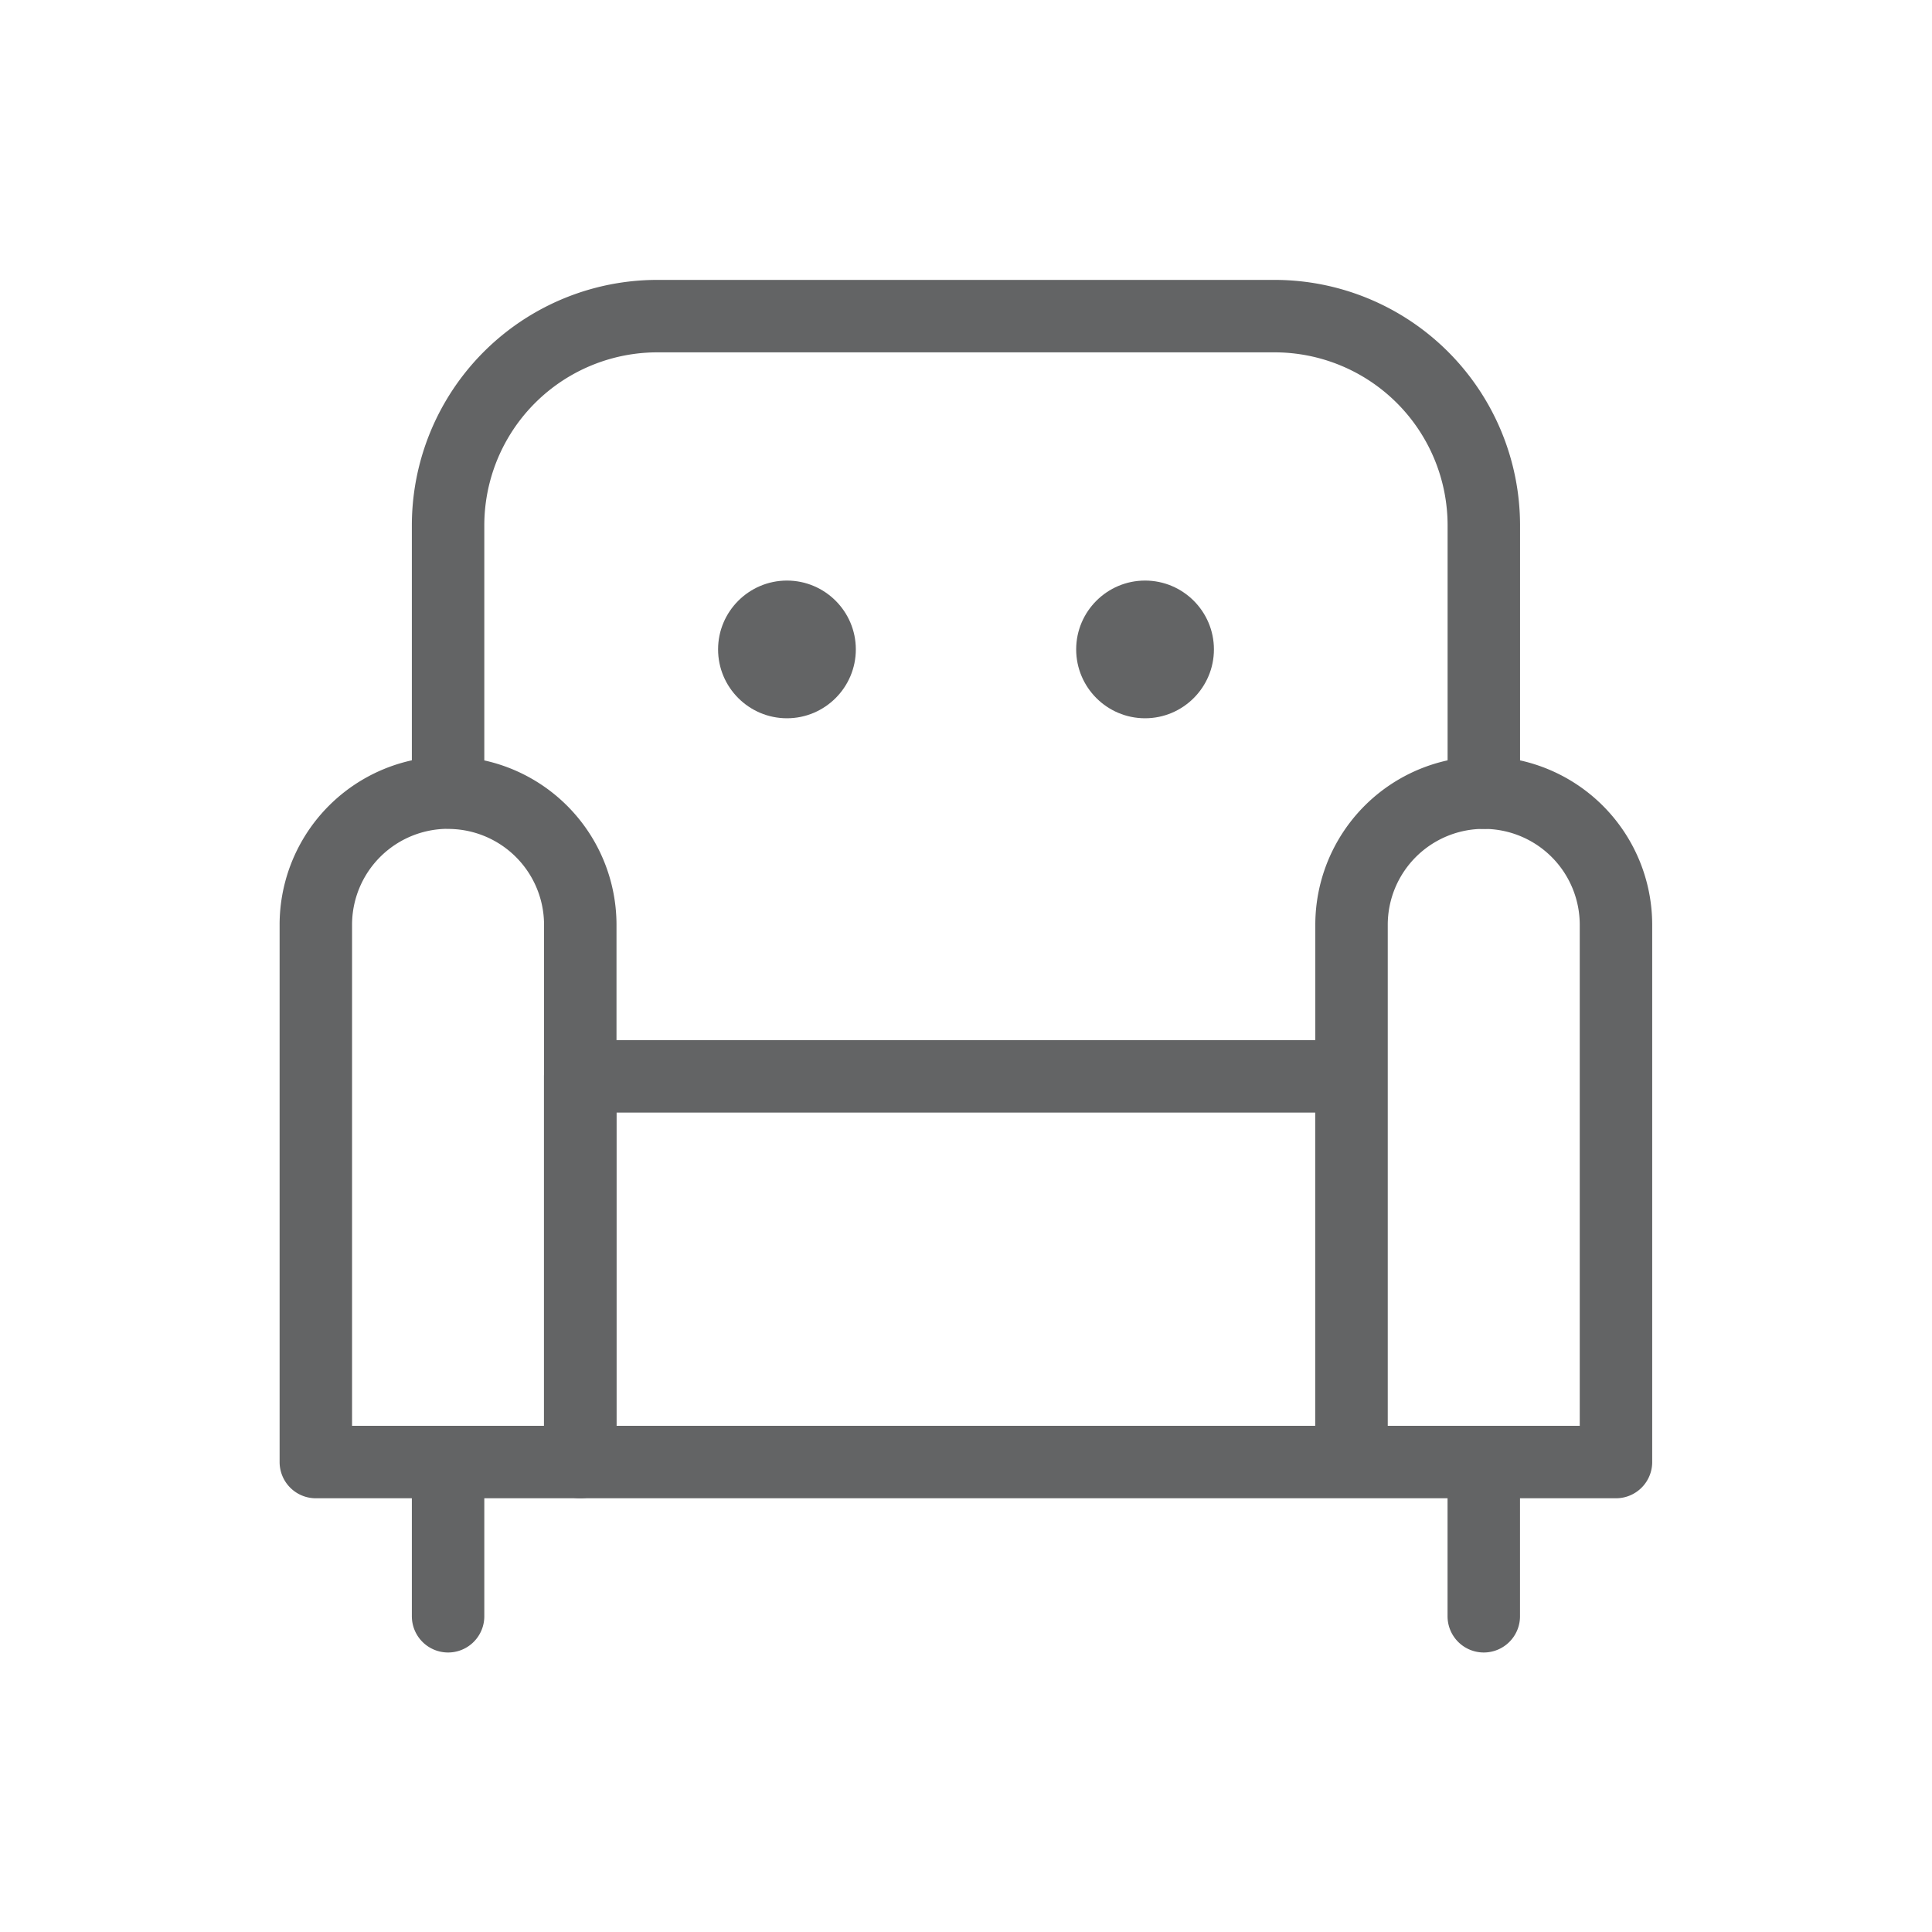 <svg width="40" height="40" fill="none" xmlns="http://www.w3.org/2000/svg"><path d="M9.277 30.27v3.193M30.72 30.27v3.193M27.98 30.27H12.012v-7.985H27.98v7.985ZM30.72 16.411a2.737 2.737 0 0 0-2.738 2.737V30.27h5.475V19.148a2.737 2.737 0 0 0-2.737-2.737Z" stroke="#636465" stroke-width="1.5" stroke-miterlimit="10" stroke-linecap="round" stroke-linejoin="round"/><path d="M9.277 16.41a2.737 2.737 0 0 0-2.738 2.738V30.27h5.475V19.15a2.737 2.737 0 0 0-2.737-2.738ZM9.277 16.126v-5.247a4.334 4.334 0 0 1 4.335-4.334h12.775a4.334 4.334 0 0 1 4.334 4.334v5.532" stroke="#636465" stroke-width="1.5" stroke-miterlimit="10" stroke-linecap="round" stroke-linejoin="round"/><path d="M16.293 12.02c-.786 0-1.426.64-1.426 1.425 0 .787.64 1.426 1.426 1.426.786 0 1.426-.64 1.426-1.426 0-.786-.64-1.425-1.426-1.425ZM23.707 12.02c-.786 0-1.426.64-1.426 1.425 0 .787.64 1.426 1.426 1.426.786 0 1.426-.64 1.426-1.426 0-.786-.64-1.425-1.426-1.425Z" fill="#636465"/></svg>